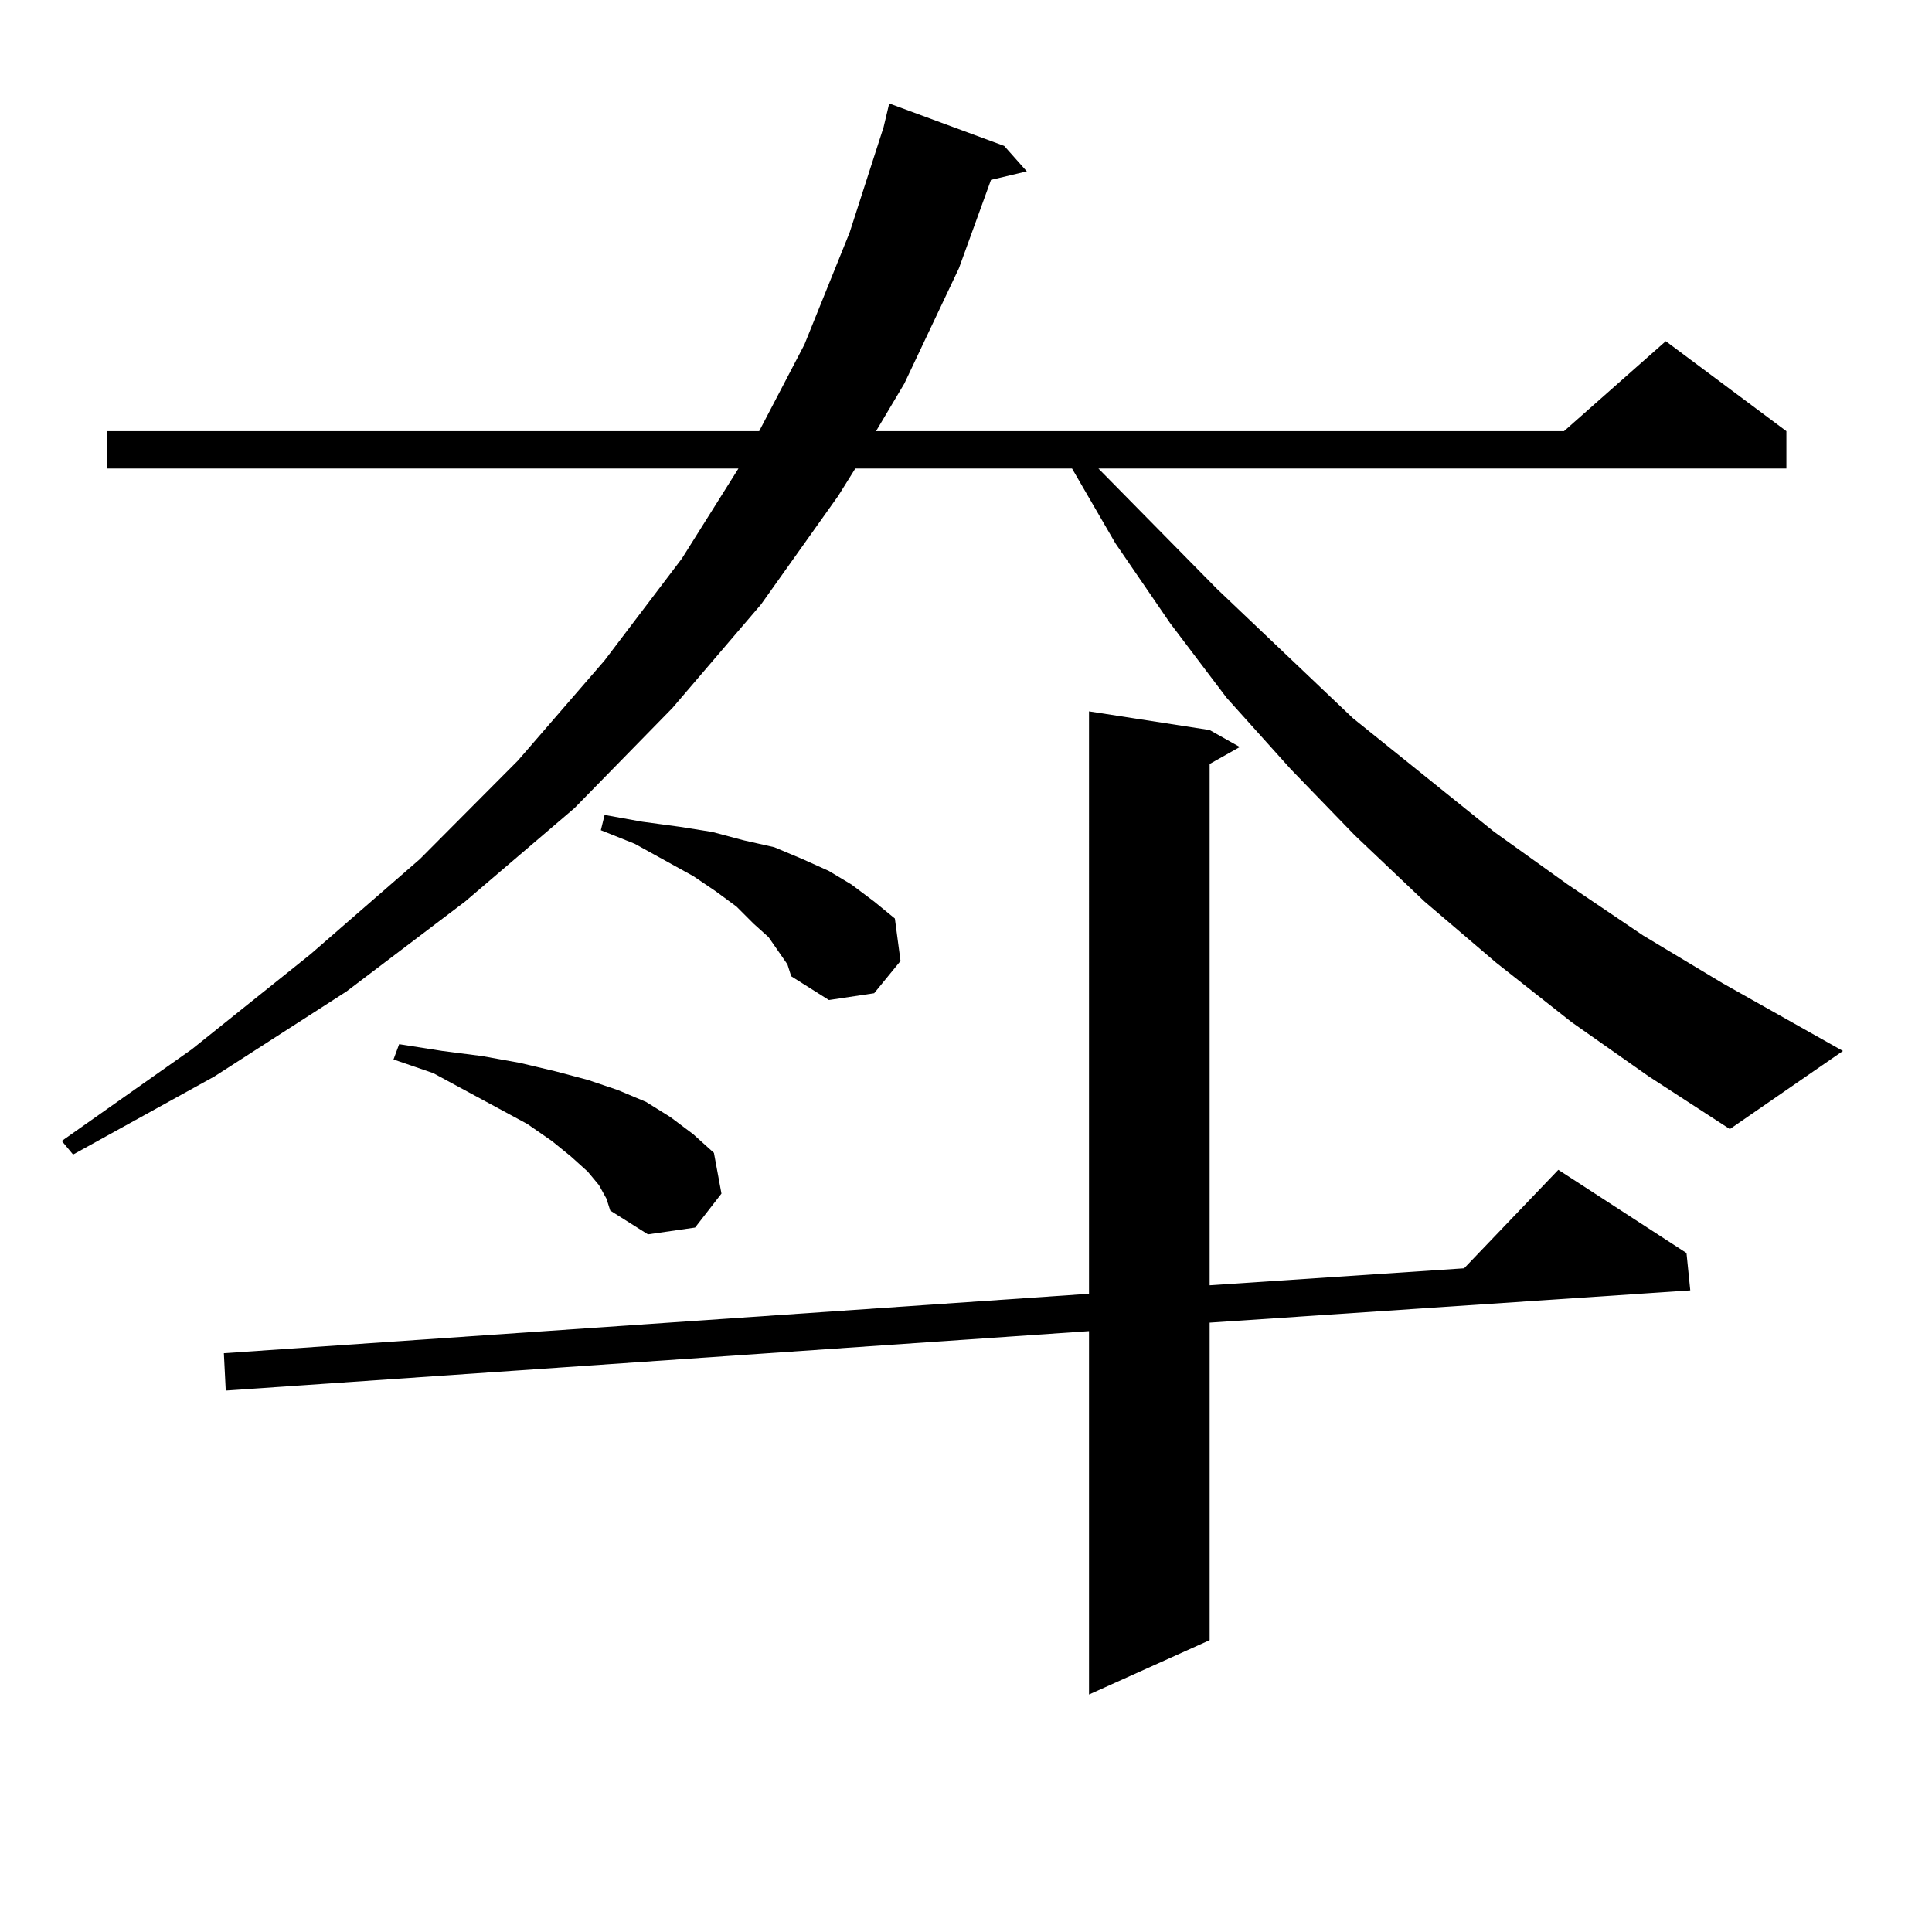 <?xml version="1.0" encoding="utf-8"?>
<!-- Generator: Adobe Illustrator 16.0.0, SVG Export Plug-In . SVG Version: 6.00 Build 0)  -->
<!DOCTYPE svg PUBLIC "-//W3C//DTD SVG 1.1//EN" "http://www.w3.org/Graphics/SVG/1.1/DTD/svg11.dtd">
<svg version="1.1" id="图层_1" xmlns="http://www.w3.org/2000/svg" xmlns:xlink="http://www.w3.org/1999/xlink" x="0px" y="0px"
	 width="1000px" height="1000px" viewBox="0 0 1000 1000" enable-background="new 0 0 1000 1000" xml:space="preserve">
<path d="M813.419,529.035l-39.023-30.762l-37.072-31.641l-36.097-34.277l-33.17-34.277l-33.17-36.914l-29.268-38.672l-28.292-41.309
	l-22.438-38.672H442.696l-8.78,14.063l-39.999,56.25l-45.853,53.613l-50.73,51.855l-56.584,48.34l-61.462,46.582l-68.291,43.945
	l-73.169,40.43l-5.854-7.031l67.315-47.461l61.462-49.219l56.584-49.219l50.73-50.977l44.877-51.855l39.999-52.734l29.268-46.582
	H55.389v-19.336h337.553l23.414-44.824l23.414-58.008l17.561-54.492l2.927-12.305l59.511,21.973l11.707,13.184l-18.536,4.395
	l-16.585,45.703l-28.292,59.766l-14.634,24.609h356.089l52.682-46.582l62.438,46.582v19.336H568.547l61.462,62.402l70.242,66.797
	l73.169,58.887l38.048,27.246l39.023,26.367l40.975,24.609l62.438,35.156l-58.535,40.43l-41.95-27.246L813.419,529.035z
	 M626.106,377.863l15.609,8.789l-15.609,8.789v269.824l131.704-8.789L806.59,605.5l66.34,43.066l1.951,19.336l-248.774,16.699
	v164.355l-62.438,28.125V688.996l-446.818,30.762l-0.976-19.336l447.794-30.762V368.195L626.106,377.863z M310.017,613.41
	l-5.854-7.031l-8.78-7.91l-9.756-7.91l-12.683-8.789l-14.634-7.91l-34.146-18.457l-20.487-7.031l2.927-7.91l22.438,3.516
	l20.487,2.637l19.512,3.516l18.536,4.395l16.585,4.395l15.609,5.273l14.634,6.152l12.683,7.91l11.707,8.789l10.731,9.668
	l3.902,21.094l-13.658,17.578l-24.39,3.516l-19.512-12.305l-1.951-6.152L310.017,613.41z M402.697,492.121l-4.878-7.031
	l-7.805-7.031l-8.78-8.789l-10.731-7.91l-11.707-7.91l-30.243-16.699l-17.561-7.031l1.951-7.91l19.512,3.516l19.512,2.637
	l16.585,2.637l16.585,4.395l15.609,3.516l14.634,6.152l13.658,6.152l11.707,7.031l11.707,8.789l10.731,8.789l2.927,21.973
	l-13.658,16.699l-23.414,3.516l-19.512-12.305l-1.951-6.152L402.697,492.121z"/>
</svg>
